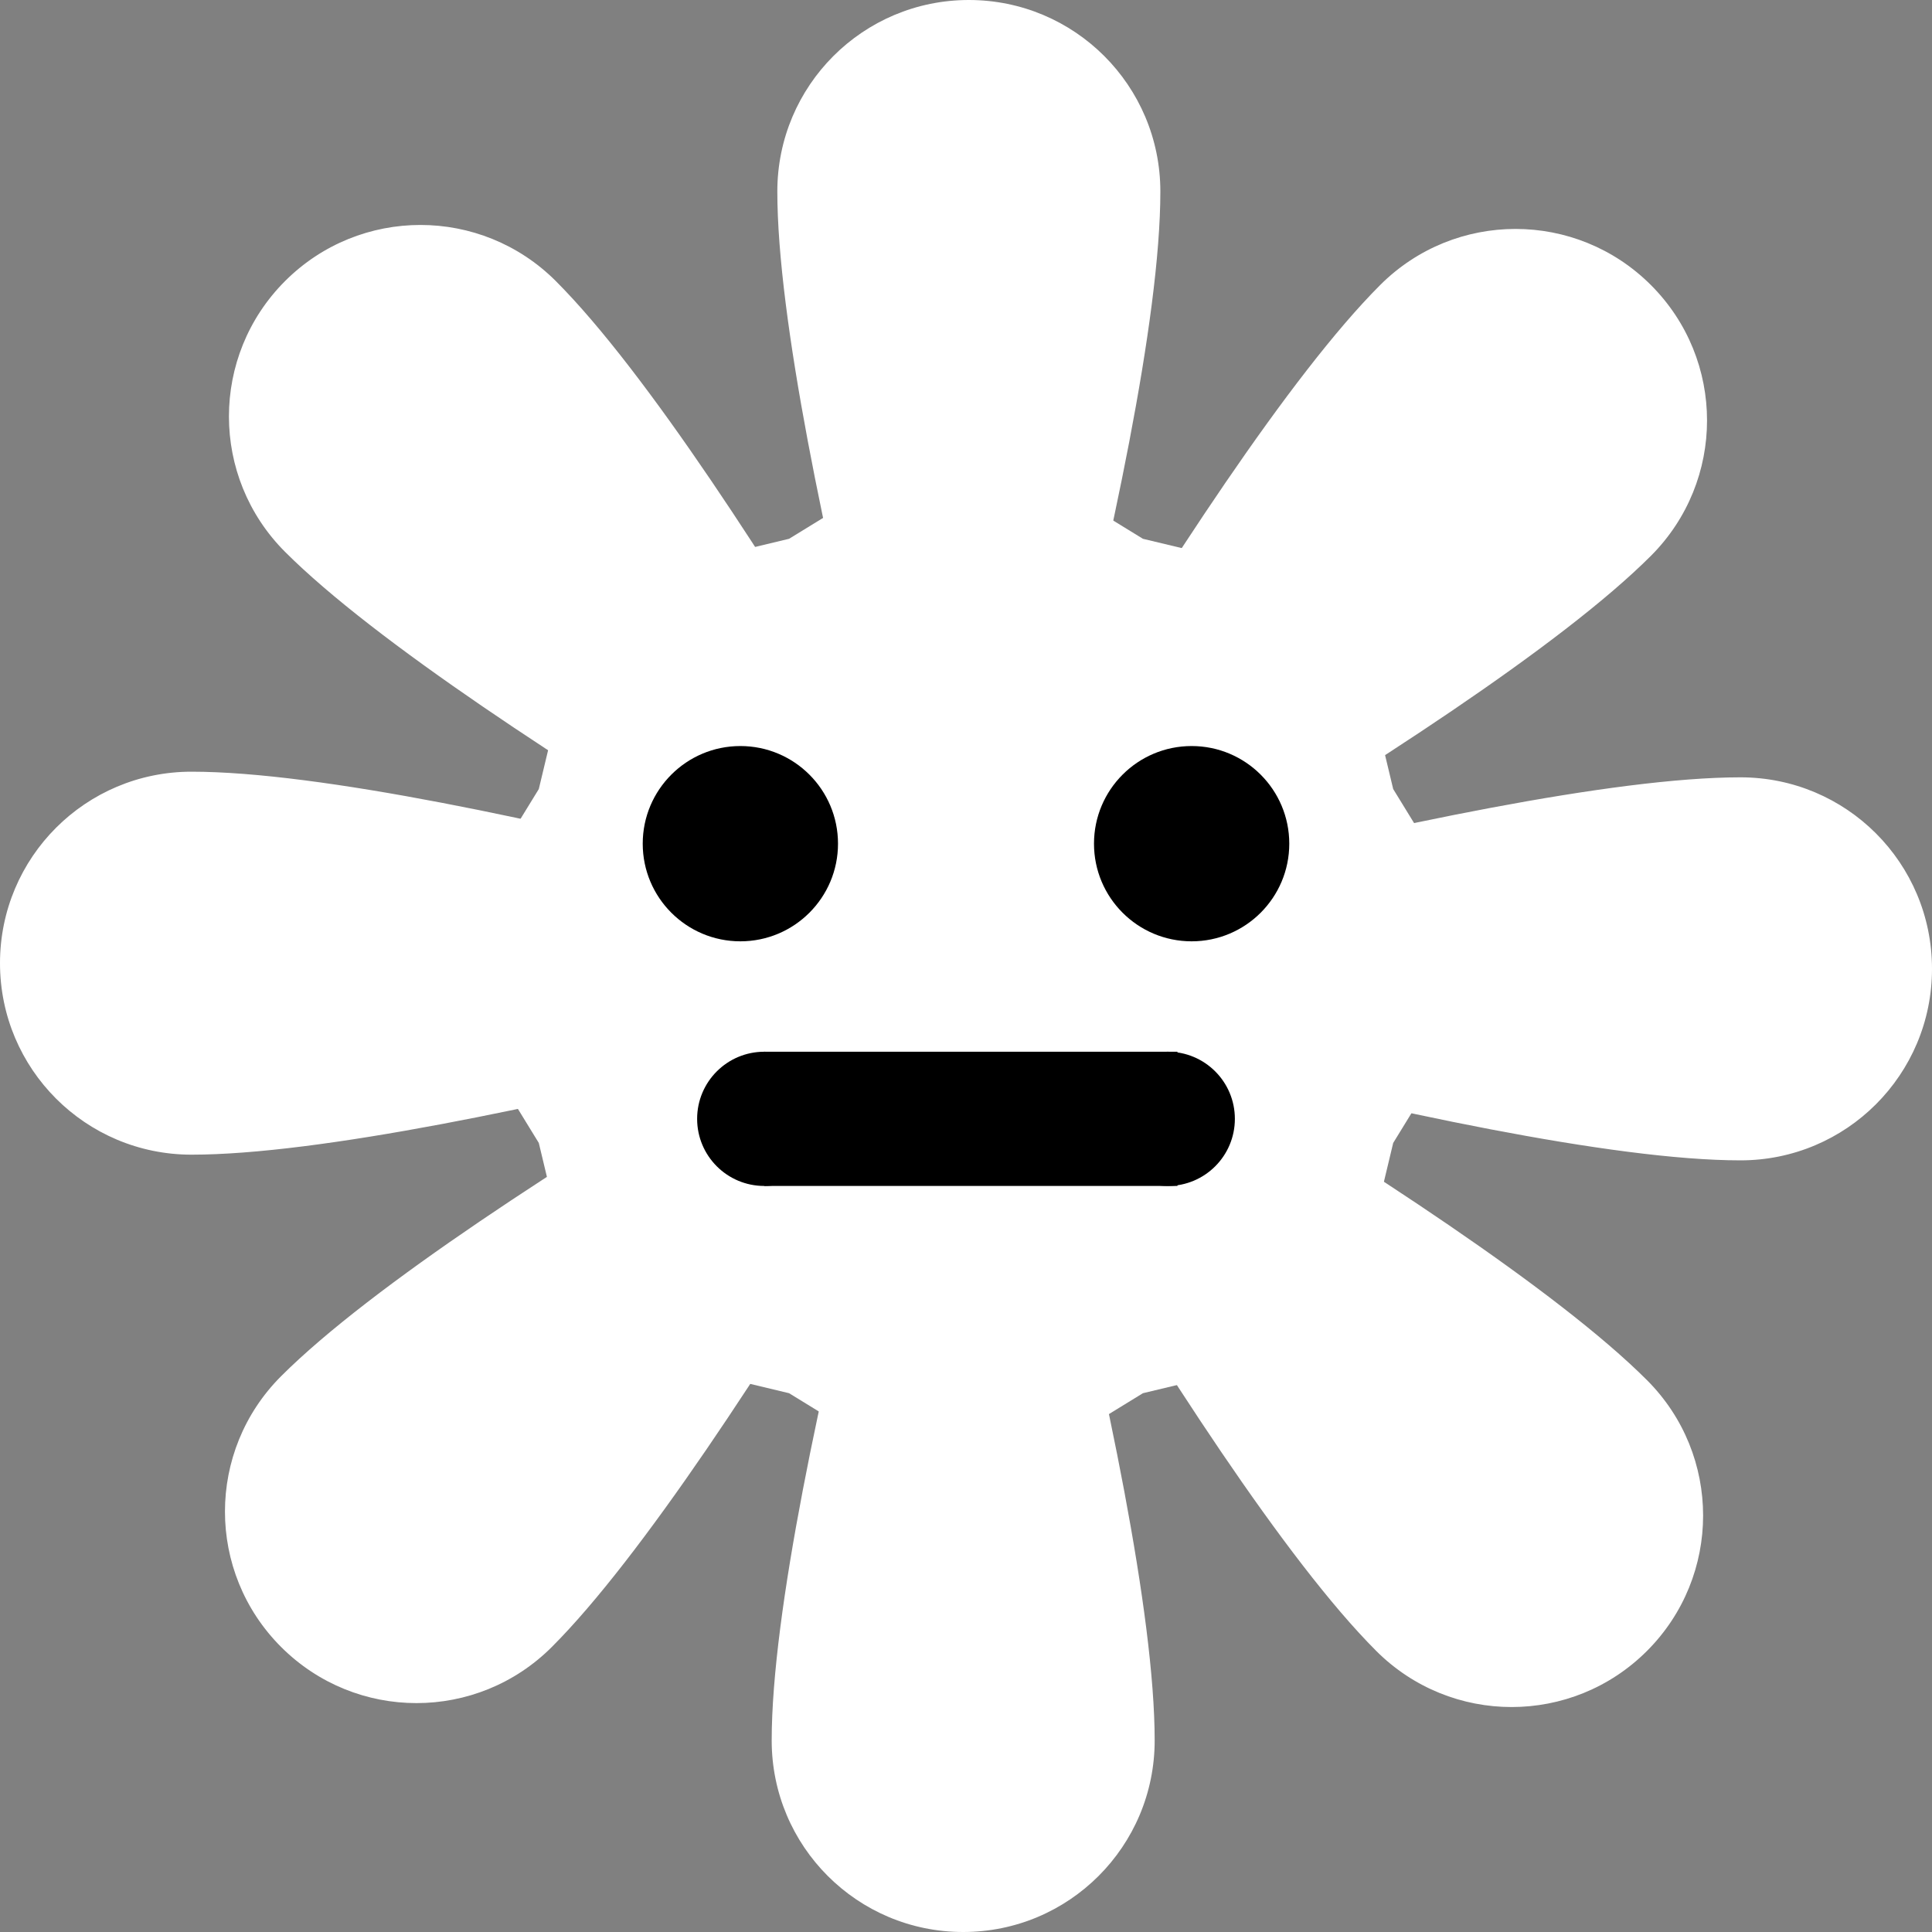 <svg xmlns="http://www.w3.org/2000/svg" xmlns:xlink="http://www.w3.org/1999/xlink" width="1200" zoomAndPan="magnify" viewBox="0 0 900 900" height="1200" preserveAspectRatio="xMidYMid meet" version="1.0"><rect x="0" y="0" width="900" height="900" fill="#808080" stroke="none"/><defs><clipPath id="c891bfa8e5"><path d="M 810.785 362.109 C 751.738 362.109 645.344 384.824 555.539 407.281 C 635.121 359.93 726.984 301 769.062 258.926 C 803.918 224.043 803.918 167.648 769.062 132.789 C 734.207 97.934 677.785 97.934 642.926 132.789 C 601.18 174.516 542.016 265.793 494.434 345.137 C 517.262 255.359 540.539 148.73 540.539 89.215 C 540.539 39.895 500.621 0 451.324 0 C 402.004 0 362.109 39.895 362.109 89.215 C 362.109 148.262 384.824 254.684 407.281 344.461 C 359.93 264.879 301 173.039 258.926 130.938 C 224.07 96.082 167.648 96.082 132.789 130.938 C 97.934 165.793 97.934 222.215 132.789 257.074 C 174.516 298.82 265.793 357.984 345.137 405.566 C 255.359 382.762 148.73 359.484 89.215 359.484 C 39.895 359.484 0 399.379 0 448.676 C 0 497.996 39.895 537.891 89.215 537.891 C 148.262 537.891 254.684 515.176 344.461 492.719 C 264.879 540.07 173.039 599 130.938 641.098 C 96.082 675.957 96.082 732.352 130.938 767.211 C 165.82 802.09 222.215 802.09 257.074 767.211 C 298.82 725.484 357.984 634.207 405.566 554.863 C 382.762 644.641 359.484 751.293 359.484 810.785 C 359.484 860.105 399.379 900 448.676 900 C 497.996 900 537.891 860.105 537.891 810.785 C 537.891 751.738 515.199 645.344 492.719 555.539 C 540.07 635.121 599 726.961 641.098 769.062 C 675.957 803.918 732.379 803.918 767.23 769.062 C 802.09 734.207 802.09 677.785 767.23 642.926 C 725.484 601.18 634.207 542.016 554.863 494.434 C 644.641 517.262 751.293 540.539 810.785 540.539 C 860.105 540.539 900 500.621 900 451.324 C 900 402.004 860.105 362.109 810.785 362.109 Z M 810.785 362.109 " clip-rule="nonzero"/></clipPath><clipPath id="03eaf38405"><path d="M 0 0 L 900 0 L 900 900 L 0 900 Z M 0 0 " clip-rule="nonzero"/></clipPath><clipPath id="eb10f814c6"><path d="M 810.785 362.109 C 751.738 362.109 645.344 384.824 555.539 407.281 C 635.121 359.93 726.984 301 769.062 258.926 C 803.918 224.043 803.918 167.648 769.062 132.789 C 734.207 97.934 677.785 97.934 642.926 132.789 C 601.18 174.516 542.016 265.793 494.434 345.137 C 517.262 255.359 540.539 148.73 540.539 89.215 C 540.539 39.895 500.621 0 451.324 0 C 402.004 0 362.109 39.895 362.109 89.215 C 362.109 148.262 384.824 254.684 407.281 344.461 C 359.93 264.879 301 173.039 258.926 130.938 C 224.07 96.082 167.648 96.082 132.789 130.938 C 97.934 165.793 97.934 222.215 132.789 257.074 C 174.516 298.82 265.793 357.984 345.137 405.566 C 255.359 382.762 148.73 359.484 89.215 359.484 C 39.895 359.484 0 399.379 0 448.676 C 0 497.996 39.895 537.891 89.215 537.891 C 148.262 537.891 254.684 515.176 344.461 492.719 C 264.879 540.07 173.039 599 130.938 641.098 C 96.082 675.957 96.082 732.352 130.938 767.211 C 165.82 802.09 222.215 802.09 257.074 767.211 C 298.82 725.484 357.984 634.207 405.566 554.863 C 382.762 644.641 359.484 751.293 359.484 810.785 C 359.484 860.105 399.379 900 448.676 900 C 497.996 900 537.891 860.105 537.891 810.785 C 537.891 751.738 515.199 645.344 492.719 555.539 C 540.07 635.121 599 726.961 641.098 769.062 C 675.957 803.918 732.379 803.918 767.23 769.062 C 802.09 734.207 802.09 677.785 767.23 642.926 C 725.484 601.18 634.207 542.016 554.863 494.434 C 644.641 517.262 751.293 540.539 810.785 540.539 C 860.105 540.539 900 500.621 900 451.324 C 900 402.004 860.105 362.109 810.785 362.109 Z M 810.785 362.109 " clip-rule="nonzero"/></clipPath><clipPath id="3e0eb26c89"><rect x="0" width="900" y="0" height="900"/></clipPath><clipPath id="6580ba94b4"><path d="M 200.402 200.402 L 699.598 200.402 L 699.598 699.598 L 200.402 699.598 Z M 200.402 200.402 " clip-rule="nonzero"/></clipPath><clipPath id="26f240a3fc"><path d="M 450 200.402 L 532.43 250.996 L 626.492 273.508 L 649.004 367.57 L 699.598 450 L 649.004 532.43 L 626.492 626.492 L 532.43 649.004 L 450 699.598 L 367.57 649.004 L 273.508 626.492 L 250.996 532.43 L 200.402 450 L 250.996 367.57 L 273.508 273.508 L 367.57 250.996 Z M 450 200.402 " clip-rule="nonzero"/></clipPath><clipPath id="e3b9d3b233"><path d="M 0.402 0.402 L 499.598 0.402 L 499.598 499.598 L 0.402 499.598 Z M 0.402 0.402 " clip-rule="nonzero"/></clipPath><clipPath id="243c1cad72"><path d="M 250 0.402 L 332.43 50.996 L 426.492 73.508 L 449.004 167.57 L 499.598 250 L 449.004 332.43 L 426.492 426.492 L 332.43 449.004 L 250 499.598 L 167.57 449.004 L 73.508 426.492 L 50.996 332.43 L 0.402 250 L 50.996 167.57 L 73.508 73.508 L 167.57 50.996 Z M 250 0.402 " clip-rule="nonzero"/></clipPath><clipPath id="e8062ea6c2"><rect x="0" width="500" y="0" height="500"/></clipPath><clipPath id="8d35d6d8fd"><path d="M 509.625 347.535 L 600.594 347.535 L 600.594 438.504 L 509.625 438.504 Z M 509.625 347.535 " clip-rule="nonzero"/></clipPath><clipPath id="ac673add07"><path d="M 555.109 347.535 C 529.988 347.535 509.625 367.898 509.625 393.02 C 509.625 418.141 529.988 438.504 555.109 438.504 C 580.23 438.504 600.594 418.141 600.594 393.02 C 600.594 367.898 580.23 347.535 555.109 347.535 Z M 555.109 347.535 " clip-rule="nonzero"/></clipPath><clipPath id="d38e84ff42"><path d="M 0.625 0.535 L 91.594 0.535 L 91.594 91.504 L 0.625 91.504 Z M 0.625 0.535 " clip-rule="nonzero"/></clipPath><clipPath id="29e6d750b8"><path d="M 46.109 0.535 C 20.988 0.535 0.625 20.898 0.625 46.02 C 0.625 71.141 20.988 91.504 46.109 91.504 C 71.23 91.504 91.594 71.141 91.594 46.02 C 91.594 20.898 71.23 0.535 46.109 0.535 Z M 46.109 0.535 " clip-rule="nonzero"/></clipPath><clipPath id="7b650d75ca"><rect x="0" width="92" y="0" height="92"/></clipPath><clipPath id="092efab9a1"><path d="M 324.75 489.938 L 387.281 489.938 L 387.281 552.465 L 324.75 552.465 Z M 324.75 489.938 " clip-rule="nonzero"/></clipPath><clipPath id="a600fd5c19"><path d="M 356.016 489.938 C 338.75 489.938 324.75 503.934 324.75 521.203 C 324.75 538.469 338.75 552.465 356.016 552.465 C 373.285 552.465 387.281 538.469 387.281 521.203 C 387.281 503.934 373.285 489.938 356.016 489.938 Z M 356.016 489.938 " clip-rule="nonzero"/></clipPath><clipPath id="481713b848"><path d="M 0.75 0.938 L 63.281 0.938 L 63.281 63.465 L 0.75 63.465 Z M 0.75 0.938 " clip-rule="nonzero"/></clipPath><clipPath id="045fe204e9"><path d="M 32.016 0.938 C 14.75 0.938 0.75 14.934 0.75 32.203 C 0.75 49.469 14.75 63.465 32.016 63.465 C 49.285 63.465 63.281 49.469 63.281 32.203 C 63.281 14.934 49.285 0.938 32.016 0.938 Z M 32.016 0.938 " clip-rule="nonzero"/></clipPath><clipPath id="9a59df304f"><rect x="0" width="64" y="0" height="64"/></clipPath><clipPath id="1304a8b3cf"><path d="M 512.719 489.938 L 575.25 489.938 L 575.25 552.465 L 512.719 552.465 Z M 512.719 489.938 " clip-rule="nonzero"/></clipPath><clipPath id="a1f7295bed"><path d="M 543.984 489.938 C 526.715 489.938 512.719 503.934 512.719 521.203 C 512.719 538.469 526.715 552.465 543.984 552.465 C 561.25 552.465 575.25 538.469 575.25 521.203 C 575.25 503.934 561.25 489.938 543.984 489.938 Z M 543.984 489.938 " clip-rule="nonzero"/></clipPath><clipPath id="b3289305e6"><path d="M 0.719 0.938 L 63.25 0.938 L 63.25 63.465 L 0.719 63.465 Z M 0.719 0.938 " clip-rule="nonzero"/></clipPath><clipPath id="52f00f5fc7"><path d="M 31.984 0.938 C 14.715 0.938 0.719 14.934 0.719 32.203 C 0.719 49.469 14.715 63.465 31.984 63.465 C 49.25 63.465 63.25 49.469 63.25 32.203 C 63.25 14.934 49.25 0.938 31.984 0.938 Z M 31.984 0.938 " clip-rule="nonzero"/></clipPath><clipPath id="bce05a767a"><rect x="0" width="64" y="0" height="64"/></clipPath><clipPath id="4689b1ce23"><path d="M 356.016 489.938 L 548.57 489.938 L 548.57 552.465 L 356.016 552.465 Z M 356.016 489.938 " clip-rule="nonzero"/></clipPath><clipPath id="e3fbd53f41"><path d="M 0.016 0.938 L 192.57 0.938 L 192.57 63.465 L 0.016 63.465 Z M 0.016 0.938 " clip-rule="nonzero"/></clipPath><clipPath id="823d039936"><rect x="0" width="193" y="0" height="64"/></clipPath><clipPath id="9248471997"><path d="M 299.406 347.535 L 390.375 347.535 L 390.375 438.504 L 299.406 438.504 Z M 299.406 347.535 " clip-rule="nonzero"/></clipPath><clipPath id="577ab304cb"><path d="M 344.891 347.535 C 319.77 347.535 299.406 367.898 299.406 393.02 C 299.406 418.141 319.77 438.504 344.891 438.504 C 370.012 438.504 390.375 418.141 390.375 393.02 C 390.375 367.898 370.012 347.535 344.891 347.535 Z M 344.891 347.535 " clip-rule="nonzero"/></clipPath><clipPath id="705725e4b4"><path d="M 0.406 0.535 L 91.375 0.535 L 91.375 91.504 L 0.406 91.504 Z M 0.406 0.535 " clip-rule="nonzero"/></clipPath><clipPath id="1289913298"><path d="M 45.891 0.535 C 20.77 0.535 0.406 20.898 0.406 46.02 C 0.406 71.141 20.77 91.504 45.891 91.504 C 71.012 91.504 91.375 71.141 91.375 46.02 C 91.375 20.898 71.012 0.535 45.891 0.535 Z M 45.891 0.535 " clip-rule="nonzero"/></clipPath><clipPath id="15c5b62bf7"><rect x="0" width="92" y="0" height="92"/></clipPath></defs><g clip-path="url(#c891bfa8e5)"><g transform="matrix(1, 0, 0, 1, 0, 0)"><g clip-path="url(#3e0eb26c89)"><g clip-path="url(#03eaf38405)"><g clip-path="url(#eb10f814c6)"><rect x="-198" width="1296" fill="#ffffff" height="1296" y="-198" fill-opacity="1"/></g></g></g></g></g><g clip-path="url(#6580ba94b4)"><g clip-path="url(#26f240a3fc)"><g transform="matrix(1, 0, 0, 1, 200, 200)"><g clip-path="url(#e8062ea6c2)"><g clip-path="url(#e3b9d3b233)"><g clip-path="url(#243c1cad72)"><path fill="#ffffff" d="M 0.402 0.402 L 499.598 0.402 L 499.598 499.598 L 0.402 499.598 Z M 0.402 0.402 " fill-opacity="1" fill-rule="nonzero"/></g></g></g></g></g></g><g clip-path="url(#8d35d6d8fd)"><g clip-path="url(#ac673add07)"><g transform="matrix(1, 0, 0, 1, 509, 347)"><g clip-path="url(#7b650d75ca)"><g clip-path="url(#d38e84ff42)"><g clip-path="url(#29e6d750b8)"><path fill="#000000" d="M 0.625 0.535 L 91.594 0.535 L 91.594 91.504 L 0.625 91.504 Z M 0.625 0.535 " fill-opacity="1" fill-rule="nonzero"/></g></g></g></g></g></g><g clip-path="url(#092efab9a1)"><g clip-path="url(#a600fd5c19)"><g transform="matrix(1, 0, 0, 1, 324, 489)"><g clip-path="url(#9a59df304f)"><g clip-path="url(#481713b848)"><g clip-path="url(#045fe204e9)"><path fill="#000000" d="M 0.75 0.938 L 63.281 0.938 L 63.281 63.465 L 0.75 63.465 Z M 0.75 0.938 " fill-opacity="1" fill-rule="nonzero"/></g></g></g></g></g></g><g clip-path="url(#1304a8b3cf)"><g clip-path="url(#a1f7295bed)"><g transform="matrix(1, 0, 0, 1, 512, 489)"><g clip-path="url(#bce05a767a)"><g clip-path="url(#b3289305e6)"><g clip-path="url(#52f00f5fc7)"><path fill="#000000" d="M 0.719 0.938 L 63.25 0.938 L 63.25 63.465 L 0.719 63.465 Z M 0.719 0.938 " fill-opacity="1" fill-rule="nonzero"/></g></g></g></g></g></g><g clip-path="url(#4689b1ce23)"><g transform="matrix(1, 0, 0, 1, 356, 489)"><g clip-path="url(#823d039936)"><g clip-path="url(#e3fbd53f41)"><path fill="#000000" d="M 0.016 0.938 L 192.492 0.938 L 192.492 63.465 L 0.016 63.465 Z M 0.016 0.938 " fill-opacity="1" fill-rule="nonzero"/></g></g></g></g><g clip-path="url(#9248471997)"><g clip-path="url(#577ab304cb)"><g transform="matrix(1, 0, 0, 1, 299, 347)"><g clip-path="url(#15c5b62bf7)"><g clip-path="url(#705725e4b4)"><g clip-path="url(#1289913298)"><path fill="#000000" d="M 0.406 0.535 L 91.375 0.535 L 91.375 91.504 L 0.406 91.504 Z M 0.406 0.535 " fill-opacity="1" fill-rule="nonzero"/></g></g></g></g></g></g></svg>